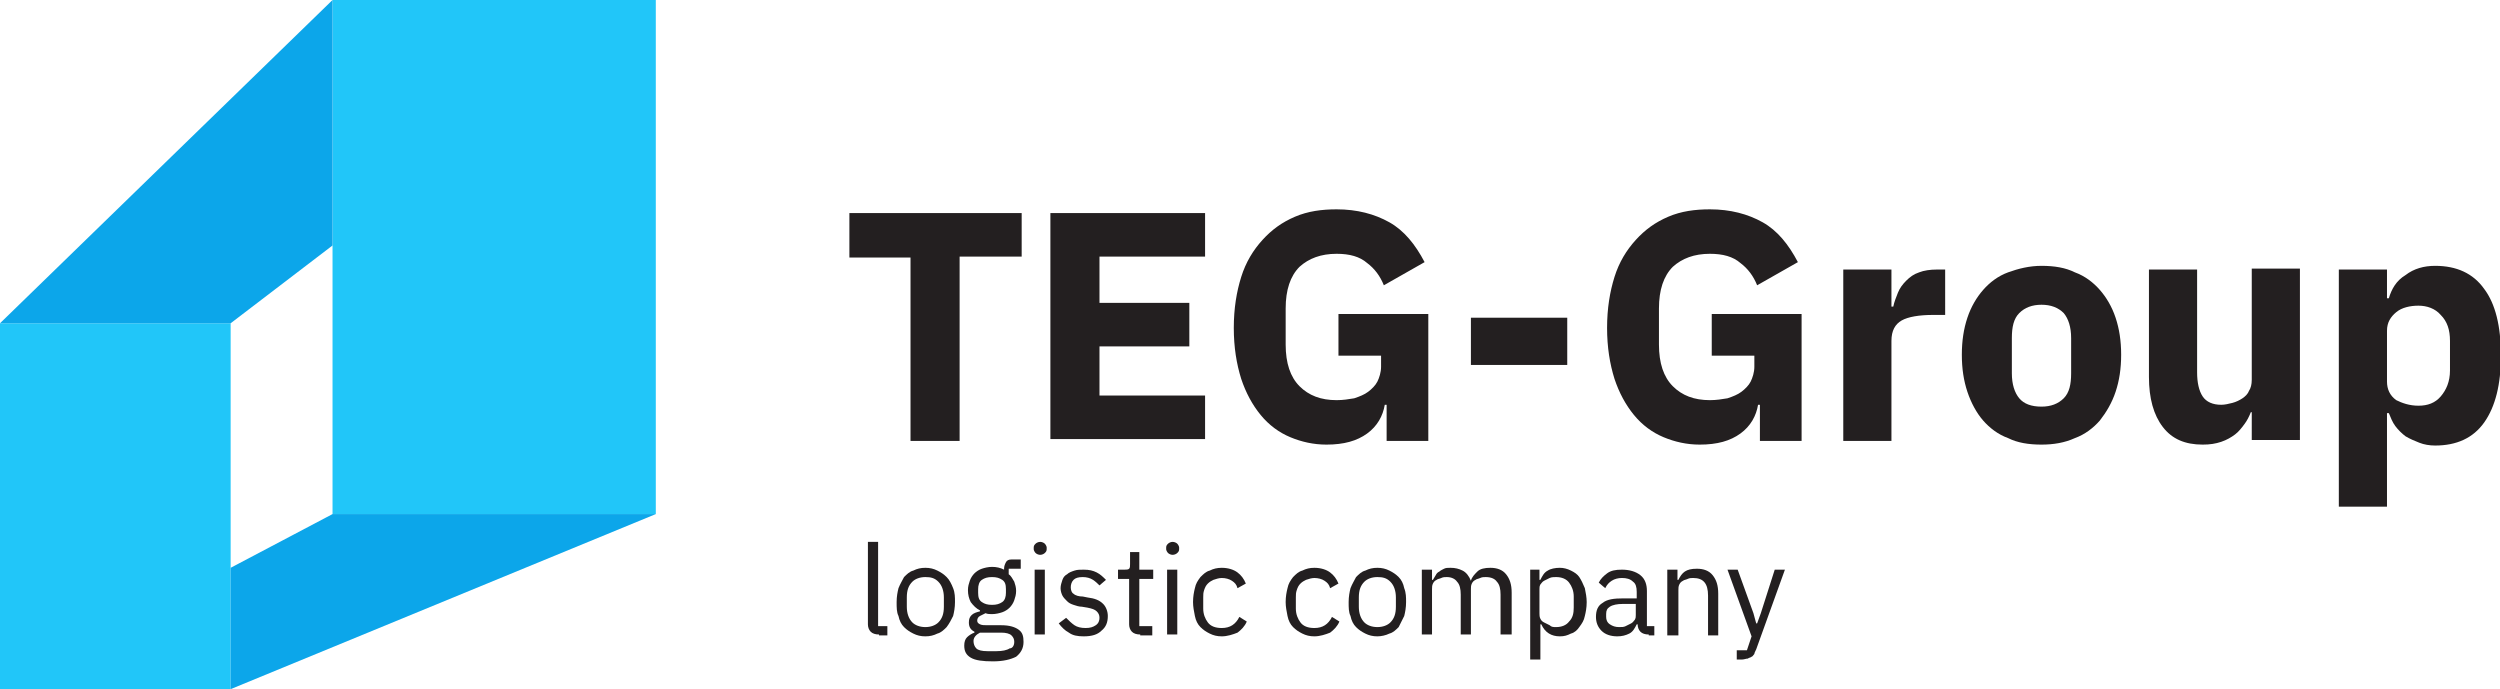 <?xml version="1.0" encoding="UTF-8"?> <!-- Generator: Adobe Illustrator 18.0.0, SVG Export Plug-In . SVG Version: 6.00 Build 0) --> <svg xmlns="http://www.w3.org/2000/svg" xmlns:xlink="http://www.w3.org/1999/xlink" id="Слой_1" x="0px" y="0px" viewBox="0 0 269.9 74.4" xml:space="preserve"> <g> <g> <g> <path fill="#231F20" d="M103.6,27.8v19.8h-5.3V27.8h-6.6V23h18.6v4.7H103.6z"></path> <path fill="#231F20" d="M113.4,47.6V23h16.7v4.7h-11.4v5h9.7v4.7h-9.7v5.3h11.4v4.7H113.4z"></path> <path fill="#231F20" d="M149.7,43.7h-0.2c-0.2,1.2-0.8,2.3-1.9,3.1c-1.1,0.8-2.5,1.2-4.4,1.2c-1.4,0-2.7-0.3-3.9-0.8 c-1.2-0.5-2.3-1.3-3.2-2.4c-0.9-1.1-1.6-2.4-2.1-3.9c-0.5-1.6-0.8-3.4-0.8-5.5c0-2.1,0.3-3.9,0.8-5.5c0.5-1.6,1.3-2.9,2.3-4 c1-1.1,2.1-1.9,3.5-2.5c1.4-0.6,2.9-0.8,4.5-0.8c2.2,0,4.1,0.5,5.7,1.4c1.6,0.9,2.8,2.4,3.8,4.3l-4.4,2.5c-0.4-1-1-1.8-1.8-2.4 c-0.8-0.7-1.9-1-3.3-1c-1.7,0-3,0.5-4,1.4c-1,1-1.5,2.5-1.5,4.5v3.9c0,2,0.5,3.5,1.5,4.5c1,1,2.3,1.5,4,1.5 c0.7,0,1.3-0.1,1.9-0.2c0.6-0.2,1.1-0.4,1.5-0.7c0.4-0.3,0.8-0.7,1-1.1c0.2-0.4,0.4-1,0.4-1.6v-1.2h-4.6v-4.5h9.7v13.7h-4.5V43.7 z"></path> <path fill="#231F20" d="M158.8,39.4v-5.1h10.4v5.1H158.8z"></path> <path fill="#231F20" d="M190,43.7h-0.2c-0.2,1.2-0.8,2.3-1.9,3.1c-1.1,0.8-2.5,1.2-4.4,1.2c-1.4,0-2.7-0.3-3.9-0.8 c-1.2-0.5-2.3-1.3-3.2-2.4c-0.9-1.1-1.6-2.4-2.1-3.9c-0.5-1.6-0.8-3.4-0.8-5.5c0-2.1,0.3-3.9,0.8-5.5c0.5-1.6,1.3-2.9,2.3-4 c1-1.1,2.1-1.9,3.5-2.5c1.4-0.6,2.9-0.8,4.5-0.8c2.2,0,4.1,0.5,5.7,1.4c1.6,0.9,2.8,2.4,3.8,4.3l-4.4,2.5c-0.4-1-1-1.8-1.8-2.4 c-0.8-0.7-1.9-1-3.3-1c-1.7,0-3,0.5-4,1.4c-1,1-1.5,2.5-1.5,4.5v3.9c0,2,0.5,3.5,1.5,4.5c1,1,2.3,1.5,4,1.5 c0.7,0,1.3-0.1,1.9-0.2c0.6-0.2,1.1-0.4,1.5-0.7c0.4-0.3,0.8-0.7,1-1.1c0.2-0.4,0.4-1,0.4-1.6v-1.2h-4.6v-4.5h9.7v13.7H190V43.7z "></path> <path fill="#231F20" d="M199,47.6V29.1h5.2v4h0.2c0.1-0.5,0.3-1,0.5-1.5c0.2-0.5,0.5-0.9,0.9-1.3c0.4-0.4,0.8-0.7,1.4-0.9 c0.5-0.2,1.2-0.3,1.9-0.3h0.9V34h-1.3c-1.5,0-2.7,0.2-3.4,0.6c-0.7,0.4-1.1,1.1-1.1,2.2v10.8H199z"></path> <path fill="#231F20" d="M220.4,48c-1.4,0-2.6-0.2-3.6-0.7c-1.1-0.4-2-1.1-2.7-1.9c-0.7-0.8-1.3-1.9-1.7-3.1 c-0.4-1.2-0.6-2.5-0.6-4c0-1.5,0.2-2.8,0.6-4c0.4-1.2,1-2.2,1.7-3c0.7-0.8,1.6-1.5,2.7-1.9c1.1-0.4,2.3-0.7,3.6-0.7 c1.4,0,2.6,0.2,3.6,0.7c1.1,0.4,2,1.1,2.7,1.9c0.7,0.8,1.3,1.8,1.7,3c0.4,1.2,0.6,2.5,0.6,4c0,1.5-0.2,2.8-0.6,4 c-0.4,1.2-1,2.2-1.7,3.1c-0.7,0.8-1.6,1.5-2.7,1.9C222.9,47.8,221.7,48,220.4,48z M220.4,43.9c1,0,1.8-0.3,2.4-0.9 c0.6-0.6,0.8-1.5,0.8-2.7v-3.8c0-1.2-0.3-2.1-0.8-2.7c-0.6-0.6-1.4-0.9-2.4-0.9c-1,0-1.8,0.3-2.4,0.9c-0.6,0.6-0.8,1.5-0.8,2.7 v3.8c0,1.2,0.3,2.1,0.8,2.7C218.5,43.6,219.3,43.9,220.4,43.9z"></path> <path fill="#231F20" d="M243.1,44.5H243c-0.2,0.5-0.4,0.9-0.7,1.3c-0.3,0.4-0.6,0.8-1,1.1c-0.4,0.3-0.9,0.6-1.5,0.8 c-0.6,0.2-1.2,0.3-2,0.3c-1.9,0-3.3-0.6-4.3-1.9c-1-1.3-1.5-3.1-1.5-5.4V29.1h5.2v11.1c0,1.1,0.2,2,0.6,2.6 c0.4,0.6,1.1,0.9,2,0.9c0.4,0,0.8-0.1,1.2-0.2c0.4-0.1,0.8-0.3,1.1-0.5c0.3-0.2,0.6-0.5,0.7-0.8c0.2-0.3,0.3-0.7,0.3-1.2v-12h5.2 v18.5h-5.2V44.5z"></path> <path fill="#231F20" d="M252.5,29.1h5.2v3.1h0.2c0.3-1,0.8-1.9,1.8-2.5c0.9-0.7,2-1,3.2-1c2.3,0,4.1,0.8,5.3,2.5 c1.2,1.6,1.8,4,1.8,7.2c0,3.1-0.6,5.5-1.8,7.2c-1.2,1.7-3,2.5-5.3,2.5c-0.6,0-1.2-0.1-1.7-0.3c-0.5-0.2-1-0.4-1.5-0.7 c-0.4-0.3-0.8-0.7-1.1-1.1c-0.3-0.4-0.5-0.9-0.7-1.4h-0.2v10.1h-5.2V29.1z M261.1,43.8c1,0,1.8-0.3,2.4-1c0.6-0.7,1-1.6,1-2.8 v-3.2c0-1.2-0.3-2.1-1-2.8c-0.6-0.7-1.5-1-2.4-1s-1.8,0.2-2.4,0.7c-0.6,0.5-1,1.1-1,2v5.5c0,0.8,0.3,1.5,1,2 C259.3,43.5,260.1,43.8,261.1,43.8z"></path> </g> </g> <g> <g> <path fill="#231F20" d="M94.9,68.5c-0.4,0-0.7-0.1-0.9-0.3c-0.2-0.2-0.3-0.5-0.3-0.8v-8.9h1.1v9.1h1v1H94.9z"></path> <path fill="#231F20" d="M99.9,68.7c-0.5,0-0.9-0.1-1.3-0.3c-0.4-0.2-0.7-0.4-1-0.7c-0.3-0.3-0.5-0.7-0.6-1.2 c-0.2-0.4-0.2-0.9-0.2-1.5c0-0.6,0.1-1.1,0.2-1.5c0.2-0.5,0.4-0.8,0.6-1.2c0.3-0.3,0.6-0.6,1-0.7c0.4-0.2,0.8-0.3,1.3-0.3 c0.5,0,0.9,0.1,1.3,0.3c0.4,0.2,0.7,0.4,1,0.7c0.3,0.3,0.5,0.7,0.7,1.2c0.2,0.5,0.2,1,0.2,1.5c0,0.6-0.1,1.1-0.2,1.5 c-0.2,0.4-0.4,0.8-0.7,1.2c-0.3,0.3-0.6,0.6-1,0.7C100.8,68.6,100.4,68.7,99.9,68.7z M99.9,67.7c0.6,0,1.1-0.2,1.4-0.5 c0.4-0.4,0.6-0.9,0.6-1.7v-1c0-0.7-0.2-1.3-0.6-1.7c-0.4-0.4-0.8-0.5-1.4-0.5c-0.6,0-1.1,0.2-1.4,0.5c-0.4,0.4-0.6,0.9-0.6,1.7v1 c0,0.7,0.2,1.3,0.6,1.7C98.8,67.5,99.3,67.7,99.9,67.7z"></path> <path fill="#231F20" d="M110.5,69.3c0,0.7-0.3,1.2-0.8,1.6c-0.6,0.3-1.4,0.5-2.5,0.5c-1.1,0-1.9-0.1-2.4-0.4 c-0.5-0.3-0.7-0.7-0.7-1.3c0-0.4,0.1-0.7,0.3-0.9c0.2-0.2,0.5-0.4,0.8-0.5v-0.1c-0.4-0.2-0.6-0.5-0.6-1c0-0.4,0.1-0.6,0.3-0.8 c0.2-0.2,0.5-0.3,0.9-0.4v-0.1c-0.4-0.2-0.7-0.5-1-0.9c-0.2-0.4-0.3-0.8-0.3-1.3c0-0.4,0.1-0.7,0.2-1c0.1-0.3,0.3-0.6,0.5-0.8 c0.2-0.2,0.5-0.4,0.8-0.5c0.3-0.1,0.7-0.2,1.1-0.2c0.5,0,0.9,0.1,1.3,0.3v-0.1c0-0.3,0.1-0.5,0.2-0.7c0.1-0.2,0.3-0.3,0.6-0.3h1 v1h-1.3V62c0.3,0.2,0.4,0.5,0.6,0.8c0.1,0.3,0.2,0.6,0.2,1c0,0.4-0.1,0.7-0.2,1c-0.1,0.3-0.3,0.6-0.5,0.8 c-0.2,0.2-0.5,0.4-0.8,0.5c-0.3,0.1-0.7,0.2-1.1,0.2c-0.2,0-0.5,0-0.7-0.1c-0.2,0.1-0.4,0.2-0.6,0.3c-0.2,0.1-0.3,0.3-0.3,0.5 c0,0.2,0.1,0.3,0.3,0.4c0.2,0.1,0.5,0.1,0.8,0.1h1.5c0.9,0,1.5,0.2,1.9,0.5S110.5,68.7,110.5,69.3z M109.5,69.3 c0-0.3-0.1-0.5-0.3-0.7c-0.2-0.2-0.6-0.3-1.1-0.3h-2.3c-0.4,0.2-0.7,0.5-0.7,0.9c0,0.3,0.1,0.6,0.3,0.8c0.2,0.2,0.6,0.3,1.2,0.3 h1c0.6,0,1.1-0.1,1.4-0.3C109.3,70,109.5,69.7,109.5,69.3z M107.1,65.3c0.5,0,0.8-0.1,1.1-0.3c0.3-0.2,0.4-0.6,0.4-1v-0.4 c0-0.5-0.1-0.8-0.4-1c-0.3-0.2-0.6-0.3-1.1-0.3s-0.8,0.1-1.1,0.3c-0.3,0.2-0.4,0.6-0.4,1V64c0,0.5,0.1,0.8,0.4,1 C106.3,65.2,106.6,65.3,107.1,65.3z"></path> <path fill="#231F20" d="M112.3,59.9c-0.2,0-0.4-0.1-0.5-0.2c-0.1-0.1-0.2-0.3-0.2-0.4v-0.2c0-0.2,0.1-0.3,0.2-0.4 c0.1-0.1,0.3-0.2,0.5-0.2c0.2,0,0.4,0.1,0.5,0.2s0.2,0.3,0.2,0.4v0.2c0,0.2-0.1,0.3-0.2,0.4C112.7,59.8,112.5,59.9,112.3,59.9z M111.7,61.5h1.1v7h-1.1V61.5z"></path> <path fill="#231F20" d="M117,68.7c-0.7,0-1.2-0.1-1.6-0.4c-0.4-0.2-0.8-0.6-1.1-1l0.8-0.6c0.3,0.3,0.6,0.6,0.9,0.8 c0.3,0.2,0.7,0.3,1.2,0.3c0.5,0,0.8-0.1,1.1-0.3c0.3-0.2,0.4-0.5,0.4-0.8c0-0.3-0.1-0.5-0.3-0.7c-0.2-0.2-0.5-0.3-1-0.4l-0.6-0.1 c-0.3,0-0.6-0.1-0.9-0.2c-0.3-0.1-0.5-0.2-0.7-0.4c-0.2-0.2-0.4-0.4-0.5-0.6c-0.1-0.2-0.2-0.5-0.2-0.8c0-0.3,0.1-0.6,0.2-0.9 c0.1-0.3,0.3-0.5,0.5-0.6c0.2-0.2,0.5-0.3,0.8-0.4c0.3-0.1,0.6-0.1,1-0.1c0.6,0,1,0.1,1.4,0.3c0.4,0.2,0.7,0.5,1,0.8l-0.7,0.6 c-0.2-0.2-0.4-0.4-0.7-0.6c-0.3-0.2-0.7-0.3-1.1-0.3c-0.5,0-0.8,0.1-1,0.3c-0.2,0.2-0.3,0.5-0.3,0.8c0,0.3,0.1,0.6,0.3,0.7 c0.2,0.2,0.6,0.3,1,0.3l0.5,0.1c0.8,0.1,1.3,0.3,1.7,0.7c0.3,0.3,0.5,0.8,0.5,1.3c0,0.7-0.2,1.2-0.7,1.6 C118.5,68.5,117.9,68.7,117,68.7z"></path> <path fill="#231F20" d="M123.1,68.5c-0.4,0-0.7-0.1-0.9-0.3c-0.2-0.2-0.3-0.5-0.3-0.8v-4.9h-1.2v-1h0.7c0.2,0,0.4,0,0.5-0.1 c0.1-0.1,0.1-0.3,0.1-0.5v-1.3h1v1.9h1.5v1H123v5.1h1.4v1H123.1z"></path> <path fill="#231F20" d="M126.6,59.9c-0.2,0-0.4-0.1-0.5-0.2c-0.1-0.1-0.2-0.3-0.2-0.4v-0.2c0-0.2,0.1-0.3,0.2-0.4 c0.1-0.1,0.3-0.2,0.5-0.2c0.2,0,0.4,0.1,0.5,0.2c0.1,0.1,0.2,0.3,0.2,0.4v0.2c0,0.2-0.1,0.3-0.2,0.4 C127,59.8,126.8,59.9,126.6,59.9z M126,61.5h1.1v7H126V61.5z"></path> <path fill="#231F20" d="M131.9,68.7c-0.5,0-0.9-0.1-1.3-0.3c-0.4-0.2-0.7-0.4-1-0.7c-0.3-0.3-0.5-0.7-0.6-1.2 c-0.1-0.5-0.2-1-0.2-1.5c0-0.6,0.1-1.1,0.2-1.5c0.1-0.5,0.3-0.8,0.6-1.2c0.3-0.3,0.6-0.6,1-0.7c0.4-0.2,0.8-0.3,1.3-0.3 c0.7,0,1.3,0.2,1.7,0.5c0.4,0.3,0.7,0.7,0.9,1.2l-0.9,0.5c-0.1-0.4-0.3-0.6-0.6-0.8c-0.3-0.2-0.7-0.3-1.1-0.3 c-0.3,0-0.6,0.1-0.9,0.2c-0.2,0.1-0.4,0.2-0.6,0.4c-0.2,0.2-0.3,0.4-0.4,0.7c-0.1,0.3-0.1,0.5-0.1,0.8v1.2c0,0.6,0.2,1.1,0.5,1.5 s0.8,0.6,1.5,0.6c0.9,0,1.5-0.4,1.9-1.2l0.8,0.5c-0.2,0.5-0.6,0.9-1,1.2C133.1,68.5,132.5,68.7,131.9,68.7z"></path> <path fill="#231F20" d="M141.9,68.7c-0.5,0-0.9-0.1-1.3-0.3c-0.4-0.2-0.7-0.4-1-0.7c-0.3-0.3-0.5-0.7-0.6-1.2 c-0.1-0.5-0.2-1-0.2-1.5c0-0.6,0.1-1.1,0.2-1.5c0.1-0.5,0.3-0.8,0.6-1.2c0.3-0.3,0.6-0.6,1-0.7c0.4-0.2,0.8-0.3,1.3-0.3 c0.7,0,1.3,0.2,1.7,0.5c0.4,0.3,0.7,0.7,0.9,1.2l-0.9,0.5c-0.1-0.4-0.3-0.6-0.6-0.8c-0.3-0.2-0.7-0.3-1.1-0.3 c-0.3,0-0.6,0.1-0.9,0.2c-0.2,0.1-0.4,0.2-0.6,0.4c-0.2,0.2-0.3,0.4-0.4,0.7c-0.1,0.3-0.1,0.5-0.1,0.8v1.2c0,0.6,0.2,1.1,0.5,1.5 s0.8,0.6,1.5,0.6c0.9,0,1.5-0.4,1.9-1.2l0.8,0.5c-0.2,0.5-0.6,0.9-1,1.2C143.1,68.5,142.5,68.7,141.9,68.7z"></path> <path fill="#231F20" d="M148.7,68.7c-0.5,0-0.9-0.1-1.3-0.3c-0.4-0.2-0.7-0.4-1-0.7c-0.3-0.3-0.5-0.7-0.6-1.2 c-0.2-0.4-0.2-0.9-0.2-1.5c0-0.6,0.1-1.1,0.2-1.5c0.2-0.5,0.4-0.8,0.6-1.2c0.3-0.3,0.6-0.6,1-0.7c0.4-0.2,0.8-0.3,1.3-0.3 c0.5,0,0.9,0.1,1.3,0.3c0.4,0.2,0.7,0.4,1,0.7c0.3,0.3,0.5,0.7,0.6,1.2c0.2,0.5,0.2,1,0.2,1.5c0,0.6-0.1,1.1-0.2,1.5 c-0.2,0.4-0.4,0.8-0.6,1.2c-0.3,0.3-0.6,0.6-1,0.7C149.6,68.6,149.1,68.7,148.7,68.7z M148.7,67.7c0.6,0,1.1-0.2,1.4-0.5 c0.4-0.4,0.6-0.9,0.6-1.7v-1c0-0.7-0.2-1.3-0.6-1.7c-0.4-0.4-0.8-0.5-1.4-0.5c-0.6,0-1.1,0.2-1.4,0.5c-0.4,0.4-0.6,0.9-0.6,1.7v1 c0,0.7,0.2,1.3,0.6,1.7C147.6,67.5,148.1,67.7,148.7,67.7z"></path> <path fill="#231F20" d="M153.5,68.5v-7h1.1v1.1h0.1c0.1-0.2,0.2-0.3,0.3-0.5c0.1-0.2,0.2-0.3,0.4-0.4c0.1-0.1,0.3-0.2,0.5-0.3 c0.2-0.1,0.4-0.1,0.7-0.1c0.5,0,0.9,0.1,1.3,0.3c0.4,0.2,0.7,0.6,0.9,1.1h0c0.1-0.4,0.4-0.7,0.7-1c0.3-0.3,0.8-0.4,1.4-0.4 c0.7,0,1.3,0.2,1.7,0.7c0.4,0.5,0.6,1.1,0.6,2v4.5H162v-4.3c0-0.6-0.1-1.1-0.4-1.4c-0.2-0.3-0.6-0.5-1.2-0.5 c-0.2,0-0.4,0-0.6,0.1c-0.2,0.1-0.4,0.1-0.5,0.2c-0.2,0.1-0.3,0.2-0.4,0.4c-0.1,0.2-0.1,0.4-0.1,0.6v4.9h-1.1v-4.3 c0-0.6-0.1-1.1-0.4-1.4c-0.2-0.3-0.6-0.5-1.1-0.5c-0.2,0-0.4,0-0.6,0.1c-0.2,0.1-0.4,0.1-0.5,0.2c-0.2,0.1-0.3,0.2-0.4,0.4 c-0.1,0.2-0.1,0.4-0.1,0.6v4.9H153.5z"></path> <path fill="#231F20" d="M165.1,61.5h1.1v1.1h0.1c0.2-0.4,0.4-0.8,0.8-1c0.3-0.2,0.8-0.3,1.3-0.3c0.4,0,0.8,0.1,1.2,0.3 c0.4,0.2,0.7,0.4,0.9,0.7c0.2,0.3,0.4,0.7,0.6,1.2c0.1,0.5,0.2,1,0.2,1.5c0,0.6-0.1,1.1-0.2,1.5c-0.1,0.5-0.3,0.8-0.6,1.2 c-0.2,0.3-0.5,0.6-0.9,0.7c-0.4,0.2-0.7,0.3-1.2,0.3c-0.9,0-1.6-0.4-2-1.3h-0.1v3.8h-1.1V61.5z M168,67.7c0.6,0,1.1-0.2,1.4-0.6 c0.4-0.4,0.5-0.9,0.5-1.5v-1.2c0-0.6-0.2-1.1-0.5-1.5s-0.8-0.6-1.4-0.6c-0.2,0-0.5,0-0.7,0.1c-0.2,0.1-0.4,0.2-0.6,0.3 c-0.2,0.1-0.3,0.3-0.4,0.4c-0.1,0.2-0.1,0.3-0.1,0.5v2.6c0,0.2,0,0.4,0.1,0.6c0.1,0.2,0.2,0.3,0.4,0.4c0.2,0.1,0.4,0.2,0.6,0.3 C167.5,67.7,167.7,67.7,168,67.7z"></path> <path fill="#231F20" d="M178,68.5c-0.4,0-0.7-0.1-0.9-0.3c-0.2-0.2-0.3-0.5-0.3-0.8h-0.1c-0.2,0.4-0.4,0.8-0.8,1 c-0.4,0.2-0.8,0.3-1.3,0.3c-0.7,0-1.3-0.2-1.7-0.6c-0.4-0.4-0.6-0.9-0.6-1.5c0-0.7,0.2-1.2,0.7-1.5c0.5-0.4,1.2-0.5,2.3-0.5h1.4 v-0.7c0-0.5-0.1-0.9-0.4-1.1c-0.3-0.3-0.7-0.4-1.2-0.4c-0.4,0-0.8,0.1-1.1,0.3c-0.3,0.2-0.5,0.4-0.7,0.8l-0.7-0.6 c0.2-0.4,0.5-0.7,0.9-1c0.4-0.3,0.9-0.4,1.6-0.4c0.8,0,1.5,0.2,2,0.6c0.5,0.4,0.7,1,0.7,1.7v3.8h0.8v1H178z M174.8,67.7 c0.3,0,0.5,0,0.7-0.1c0.2-0.1,0.4-0.2,0.6-0.3c0.2-0.1,0.3-0.3,0.4-0.4c0.1-0.2,0.1-0.3,0.1-0.5v-1.2h-1.4 c-0.6,0-1.1,0.1-1.4,0.3s-0.4,0.4-0.4,0.8v0.3c0,0.3,0.1,0.6,0.4,0.8C174.1,67.6,174.4,67.7,174.8,67.7z"></path> <path fill="#231F20" d="M180,68.5v-7h1.1v1.1h0.1c0.2-0.4,0.4-0.7,0.7-0.9c0.3-0.2,0.7-0.3,1.3-0.3c0.7,0,1.3,0.2,1.7,0.7 s0.6,1.1,0.6,2v4.5h-1.1v-4.3c0-1.3-0.5-1.9-1.6-1.9c-0.2,0-0.4,0-0.6,0.1c-0.2,0.1-0.4,0.1-0.5,0.2c-0.2,0.1-0.3,0.2-0.4,0.4 c-0.1,0.2-0.1,0.4-0.1,0.6v4.9H180z"></path> <path fill="#231F20" d="M191.6,61.5h1.1l-3.1,8.6c-0.1,0.2-0.2,0.4-0.2,0.5c-0.1,0.1-0.2,0.3-0.3,0.3c-0.1,0.1-0.3,0.1-0.4,0.2 c-0.2,0-0.4,0.1-0.6,0.1h-0.6v-1h1.1l0.5-1.5l-2.6-7.2h1.1l1.7,4.7l0.3,1.1h0.1l0.4-1.1L191.6,61.5z"></path> </g> </g> <rect x="35.9" y="0" fill="#21C6F9" width="34.9" height="55.5"></rect> <rect x="0" y="34.9" fill="#21C6F9" width="24.9" height="39.5"></rect> <polygon fill="#0CA6EA" points="70.8,55.5 35.9,55.5 24.9,61.3 24.9,74.4 "></polygon> <polygon fill="#0CA6EA" points="0,34.9 24.9,34.9 35.9,26.5 35.9,0 "></polygon> </g> </svg> 